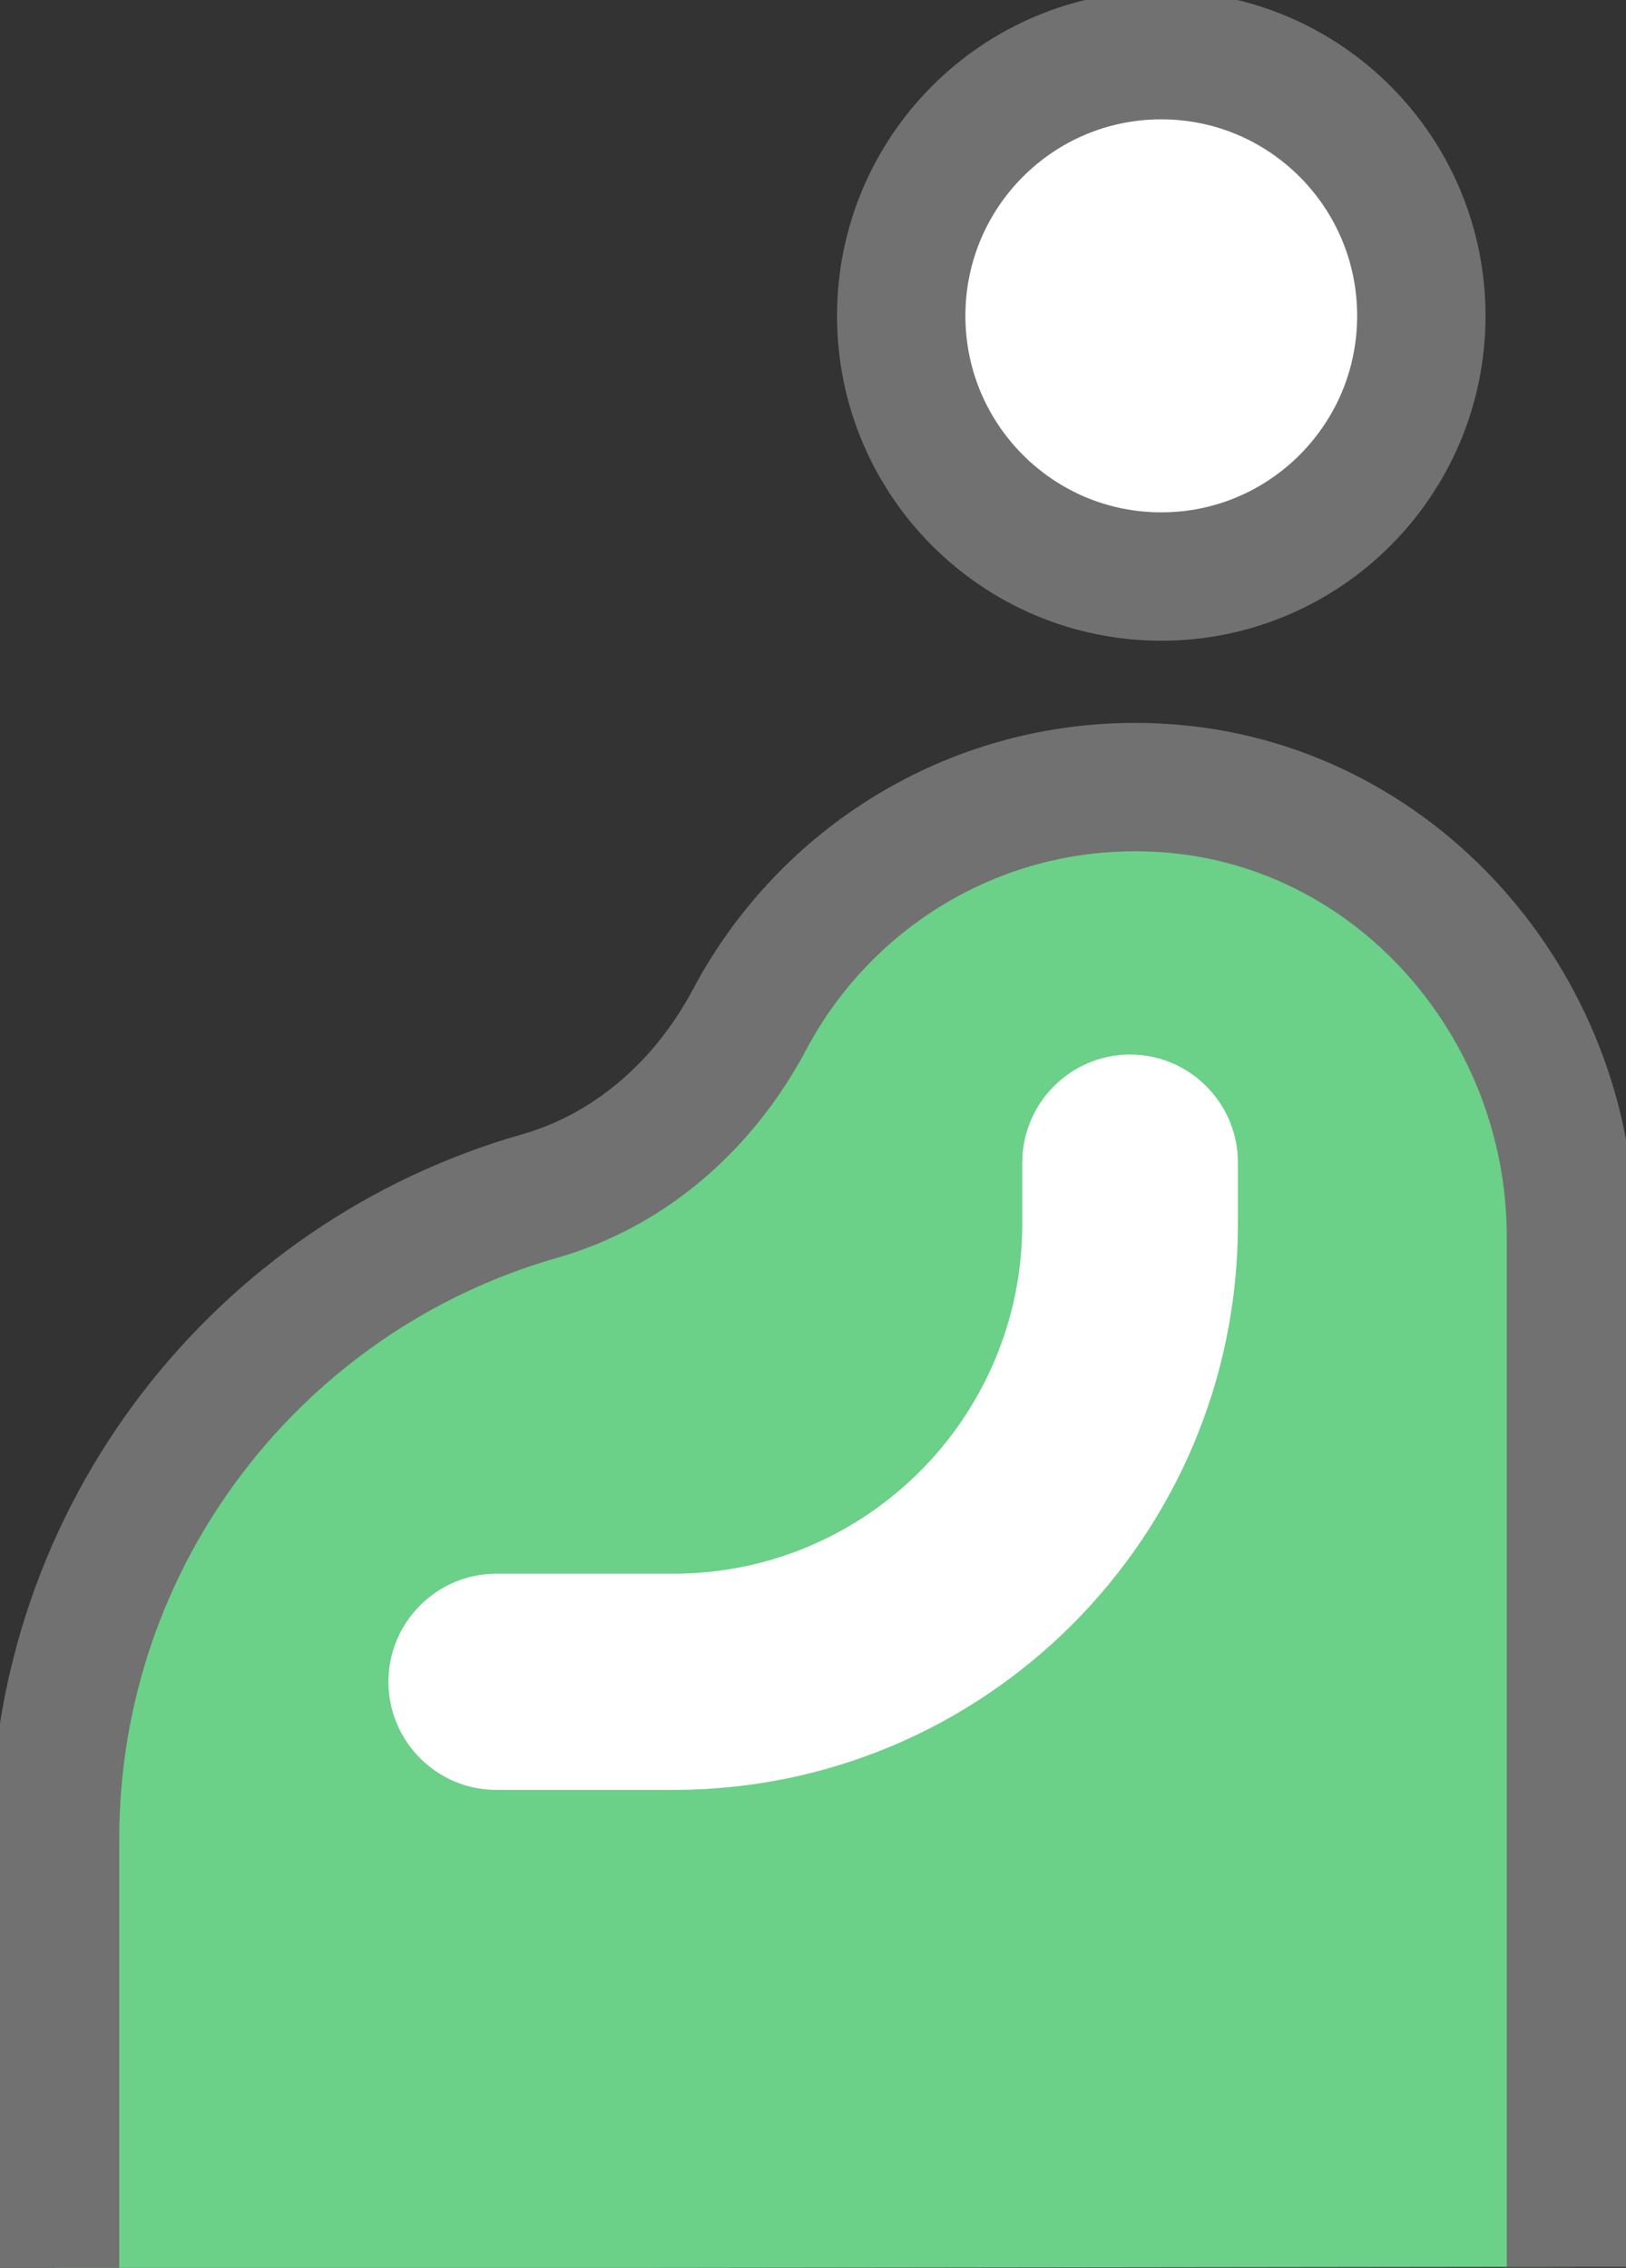 <svg width="76" height="106" viewBox="0 0 76 106" fill="none" xmlns="http://www.w3.org/2000/svg">
<rect x="0" y="0" width="76" height="106" fill="#333333" stroke="none"/>
<g clip-path="url(#clip0_1758_507)">
<path d="M73.428 105.948V57.812C73.428 46.933 65.182 37.498 54.347 36.828C45.998 36.312 38.66 40.832 35.043 47.638C32.951 51.59 29.505 54.684 25.219 55.904C12.155 59.633 2.572 71.663 2.572 85.978V106.034" fill="#6BD088"/>
<path d="M73.428 105.948V57.812C73.428 46.933 65.182 37.498 54.347 36.828C45.998 36.312 38.66 40.832 35.043 47.638C32.951 51.59 29.505 54.684 25.219 55.904C12.155 59.633 2.572 71.663 2.572 85.978V106.034" stroke="#717171" stroke-width="6" stroke-miterlimit="10"/>
<path d="M54.278 26.947C60.992 26.947 66.434 21.492 66.434 14.763C66.434 8.033 60.992 2.578 54.278 2.578C47.565 2.578 42.123 8.033 42.123 14.763C42.123 21.492 47.565 26.947 54.278 26.947Z" fill="white" stroke="#717171" stroke-width="6" stroke-miterlimit="10" stroke-linecap="round"/>
<path d="M31.459 83.659H23.196C20.419 83.659 18.156 81.391 18.156 78.606C18.156 75.823 20.419 73.554 23.196 73.554H31.477C40.477 73.554 47.781 66.233 47.781 57.211V54.341C47.781 51.557 50.044 49.288 52.821 49.288C55.599 49.288 57.861 51.557 57.861 54.341V57.211C57.861 71.818 46.049 83.659 31.477 83.659H31.459Z" fill="white"/>
</g>
<defs>
<clipPath id="clip0_1758_507">
<rect width="76" height="106" fill="white"/>
</clipPath>
</defs>
</svg>
